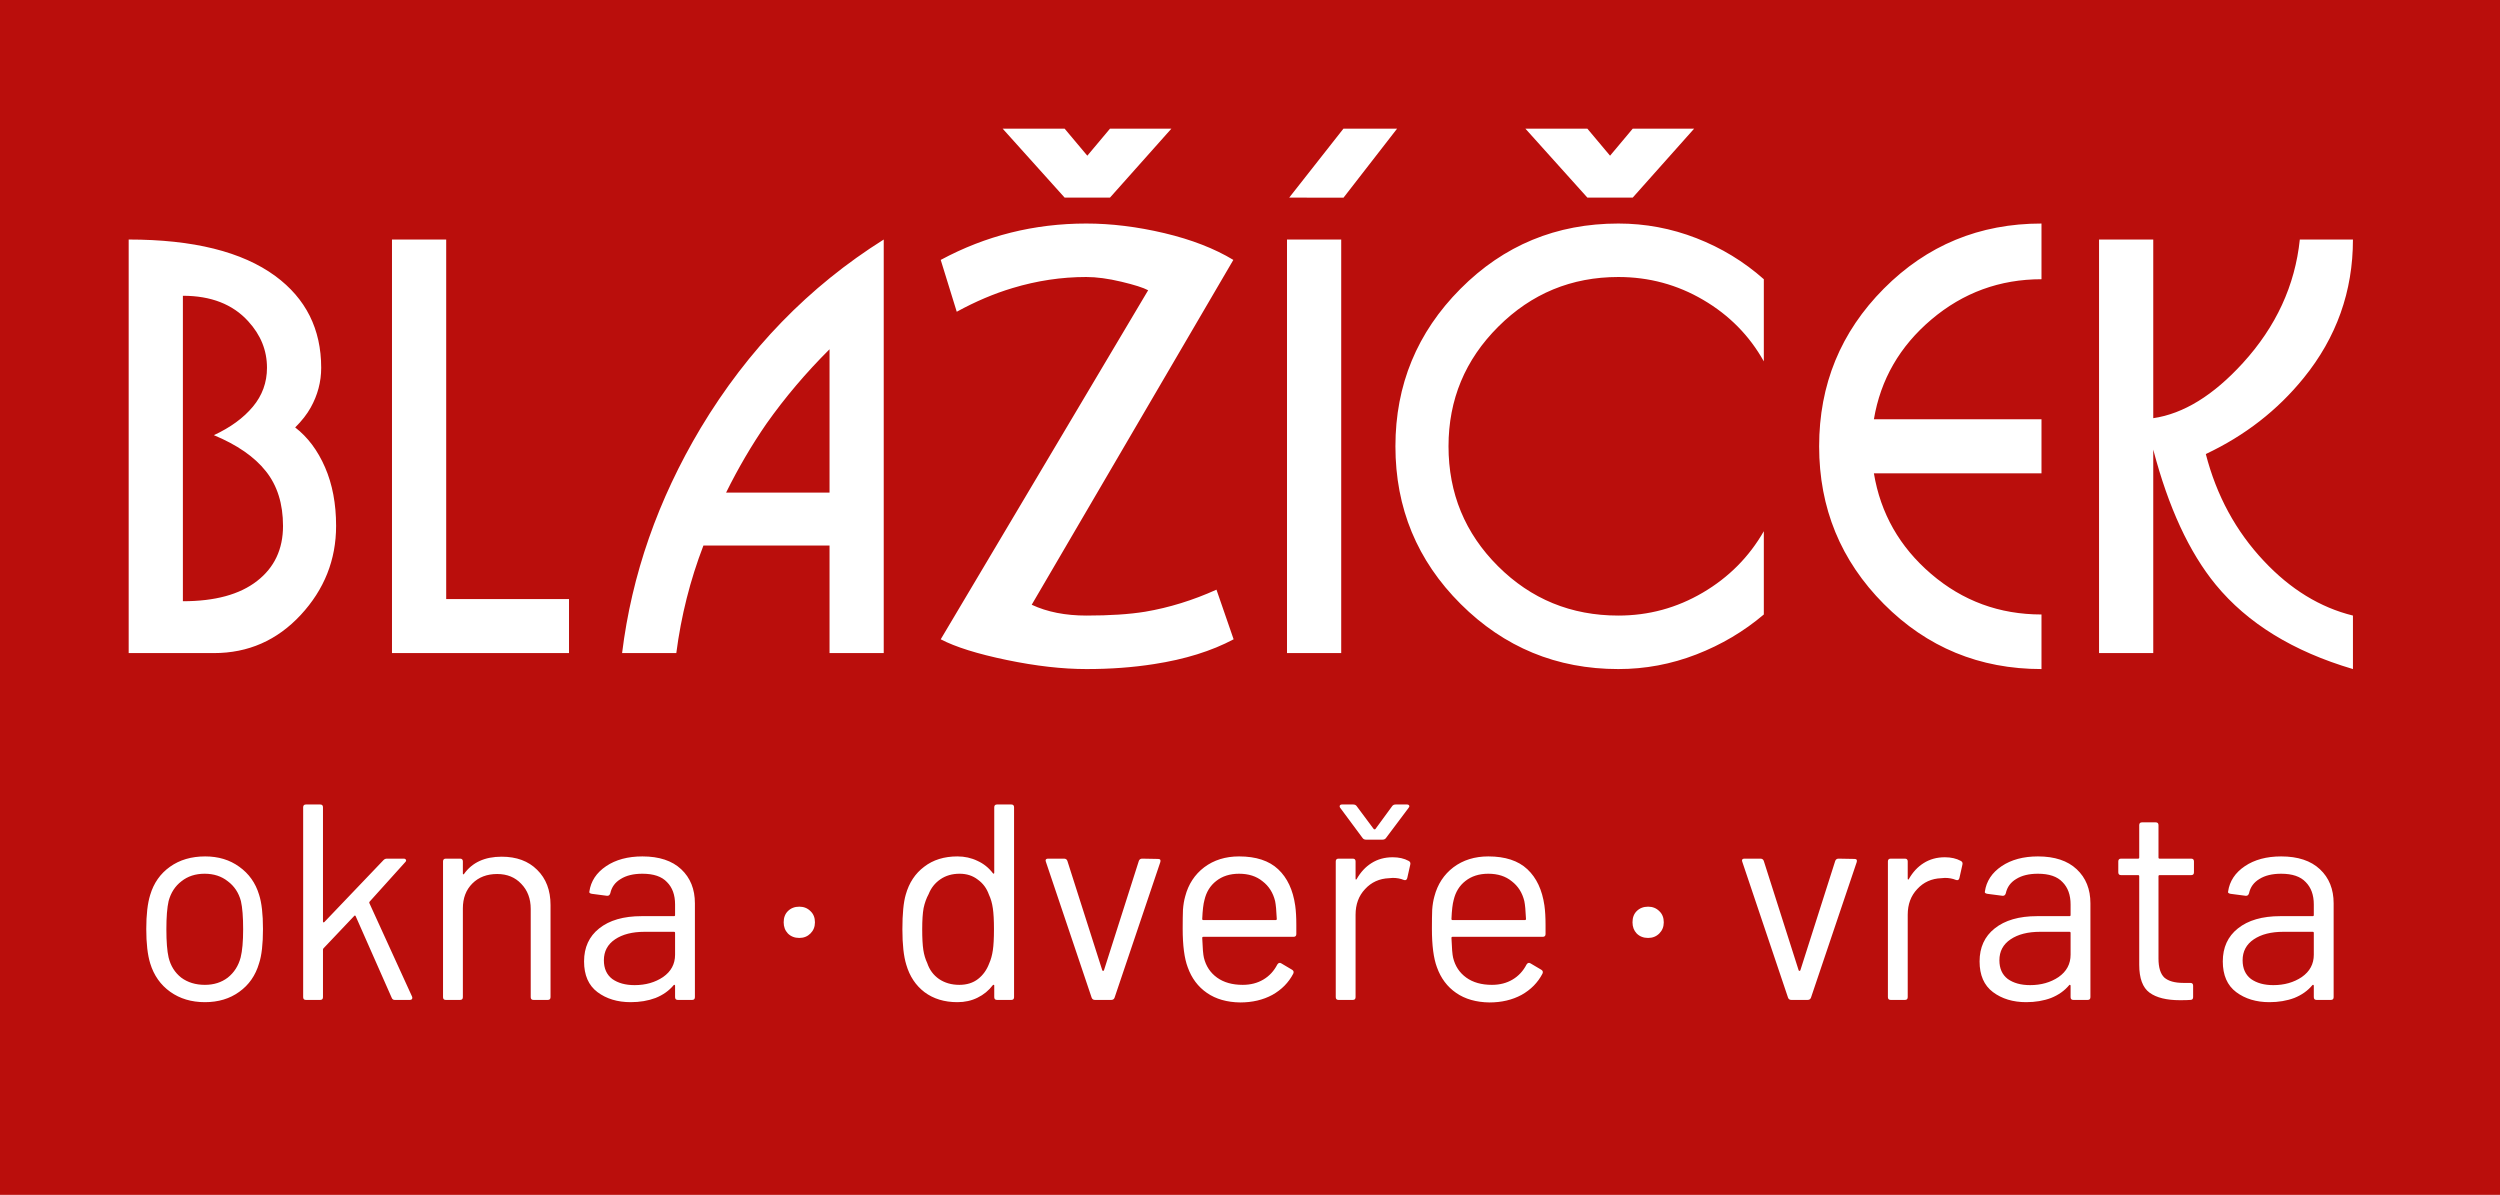 <svg width="136" height="65" viewBox="0 0 136 65" fill="none" xmlns="http://www.w3.org/2000/svg">
<rect width="136" height="65" fill="#BA0E0C"/>
<path d="M7 13.03C10.511 13.03 13.17 13.69 14.975 15.014C16.64 16.239 17.473 17.904 17.473 20.009C17.473 20.769 17.281 21.494 16.901 22.173C16.701 22.534 16.419 22.894 16.058 23.253C16.74 23.779 17.281 24.498 17.683 25.423C18.084 26.343 18.284 27.408 18.284 28.608C18.284 30.453 17.643 32.068 16.36 33.453C15.075 34.838 13.5 35.528 11.635 35.528H7V13.03ZM9.949 16.09V32.707C11.695 32.707 13.039 32.342 13.981 31.608C14.925 30.878 15.396 29.878 15.396 28.613C15.396 27.408 15.085 26.413 14.463 25.634C13.842 24.849 12.898 24.199 11.635 23.673C12.537 23.253 13.244 22.739 13.756 22.124C14.267 21.514 14.524 20.804 14.524 20.005C14.524 19.059 14.183 18.219 13.5 17.474C12.658 16.549 11.475 16.09 9.949 16.09ZM21.324 13.03H24.273V32.588H30.954V35.528H21.324V13.03ZM48.075 13.03V35.528H45.127V29.678H38.266C37.543 31.558 37.053 33.508 36.791 35.528H33.842C34.365 31.268 35.788 27.189 38.115 23.288C40.683 19.009 44.003 15.589 48.075 13.03ZM39.499 26.798H45.127V18.999C43.843 20.279 42.699 21.628 41.696 23.048C40.894 24.209 40.161 25.459 39.499 26.798ZM67.094 14.139L56.125 32.898C56.967 33.293 57.961 33.487 59.105 33.487C60.368 33.487 61.431 33.418 62.294 33.278C63.598 33.057 64.891 32.658 66.176 32.078L67.109 34.778C65.906 35.418 64.46 35.868 62.775 36.127C61.632 36.307 60.408 36.397 59.105 36.397C57.8 36.397 56.352 36.233 54.766 35.903C53.176 35.573 51.978 35.198 51.175 34.778L62.459 15.79C62.199 15.649 61.713 15.495 61 15.325C60.288 15.155 59.651 15.069 59.089 15.069C57.745 15.069 56.411 15.27 55.088 15.669C54.084 15.969 53.07 16.399 52.047 16.959L51.175 14.139C53.623 12.82 56.26 12.16 59.089 12.16C60.453 12.16 61.873 12.335 63.347 12.684C64.821 13.035 66.071 13.52 67.094 14.139ZM63.723 7L60.383 10.75H57.916L54.545 7H57.916L59.15 8.47L60.383 7H63.723ZM70.013 13.03H72.962V35.528H70.013V13.03ZM76.001 7L73.087 10.754L70.133 10.75L73.082 7H76.001ZM95.952 33.428C94.868 34.348 93.645 35.073 92.281 35.602C90.916 36.132 89.503 36.397 88.038 36.397C84.687 36.397 81.83 35.217 79.461 32.858C77.094 30.498 75.911 27.638 75.911 24.279C75.911 20.939 77.09 18.084 79.447 15.714C81.804 13.344 84.668 12.16 88.038 12.16C89.503 12.16 90.916 12.424 92.281 12.955C93.645 13.485 94.868 14.229 95.952 15.19V19.659C95.17 18.259 94.071 17.144 92.656 16.315C91.243 15.485 89.703 15.069 88.038 15.069C85.49 15.069 83.313 15.969 81.508 17.769C79.702 19.569 78.799 21.739 78.799 24.279C78.799 26.838 79.698 29.013 81.493 30.803C83.288 32.592 85.47 33.487 88.038 33.487C89.683 33.487 91.212 33.073 92.627 32.242C94.041 31.413 95.149 30.298 95.952 28.898V33.428ZM92.16 7L88.82 10.75H86.353L82.982 7H86.353L87.587 8.47L88.82 7H92.16ZM101.94 25.749C102.302 27.928 103.339 29.753 105.055 31.223C106.77 32.693 108.771 33.428 111.057 33.428V36.397C107.687 36.397 104.83 35.217 102.482 32.858C100.135 30.498 98.961 27.638 98.961 24.279C98.961 20.919 100.135 18.059 102.482 15.7C104.83 13.34 107.687 12.16 111.057 12.16V15.19C108.792 15.19 106.795 15.92 105.069 17.38C103.345 18.839 102.302 20.649 101.94 22.809H111.057V25.749H101.94ZM117.137 22.749C118.781 22.509 120.407 21.509 122.012 19.749C123.817 17.769 124.85 15.53 125.11 13.03H128C128 15.85 127.107 18.359 125.322 20.559C123.897 22.318 122.122 23.699 119.996 24.699C120.578 26.959 121.63 28.898 123.155 30.518C124.599 32.058 126.215 33.047 128 33.487V36.397C124.75 35.438 122.263 33.907 120.537 31.808C119.093 30.048 117.96 27.598 117.137 24.459V35.528H114.188V13.03H117.137V22.749Z" fill="white"/>
<path d="M11.147 54.518C10.418 54.518 9.79 54.33 9.263 53.956C8.737 53.581 8.372 53.065 8.17 52.406C8.028 51.941 7.957 51.318 7.957 50.538C7.957 49.758 8.028 49.141 8.17 48.685C8.362 48.037 8.721 47.526 9.248 47.151C9.775 46.776 10.412 46.589 11.162 46.589C11.881 46.589 12.498 46.776 13.015 47.151C13.541 47.526 13.901 48.032 14.093 48.67C14.235 49.105 14.306 49.728 14.306 50.538C14.306 51.358 14.235 51.981 14.093 52.406C13.901 53.065 13.541 53.581 13.015 53.956C12.498 54.33 11.876 54.518 11.147 54.518ZM11.147 53.576C11.633 53.576 12.048 53.444 12.392 53.181C12.736 52.908 12.969 52.543 13.091 52.087C13.182 51.723 13.227 51.212 13.227 50.553C13.227 49.885 13.187 49.374 13.106 49.019C12.985 48.563 12.746 48.204 12.392 47.941C12.048 47.667 11.628 47.531 11.131 47.531C10.635 47.531 10.215 47.667 9.871 47.941C9.526 48.204 9.294 48.563 9.172 49.019C9.091 49.374 9.051 49.885 9.051 50.553C9.051 51.222 9.091 51.733 9.172 52.087C9.283 52.543 9.511 52.908 9.856 53.181C10.21 53.444 10.64 53.576 11.147 53.576ZM16.644 54.396C16.543 54.396 16.492 54.346 16.492 54.244V43.916C16.492 43.814 16.543 43.764 16.644 43.764H17.419C17.52 43.764 17.57 43.814 17.57 43.916V50.128C17.57 50.148 17.576 50.163 17.586 50.174C17.606 50.184 17.626 50.179 17.646 50.158L20.866 46.786C20.917 46.736 20.978 46.71 21.049 46.71H21.96C22.021 46.71 22.061 46.731 22.082 46.771C22.102 46.812 22.092 46.852 22.051 46.893L20.107 49.05C20.087 49.07 20.082 49.095 20.092 49.126L22.416 54.214L22.431 54.275C22.431 54.356 22.385 54.396 22.294 54.396H21.474C21.393 54.396 21.337 54.356 21.307 54.275L19.348 49.839C19.327 49.799 19.302 49.794 19.272 49.824L17.601 51.586C17.581 51.606 17.57 51.632 17.57 51.662V54.244C17.57 54.346 17.52 54.396 17.419 54.396H16.644ZM27.291 46.604C28.101 46.604 28.744 46.842 29.22 47.318C29.706 47.794 29.949 48.432 29.949 49.232V54.244C29.949 54.346 29.898 54.396 29.797 54.396H29.023C28.921 54.396 28.871 54.346 28.871 54.244V49.444C28.871 48.888 28.699 48.432 28.354 48.078C28.02 47.723 27.585 47.546 27.048 47.546C26.491 47.546 26.041 47.718 25.696 48.062C25.352 48.407 25.18 48.857 25.18 49.414V54.244C25.18 54.346 25.129 54.396 25.028 54.396H24.253C24.152 54.396 24.101 54.346 24.101 54.244V46.862C24.101 46.761 24.152 46.71 24.253 46.71H25.028C25.129 46.71 25.18 46.761 25.18 46.862V47.516C25.18 47.536 25.185 47.551 25.195 47.561C25.215 47.571 25.23 47.566 25.241 47.546C25.686 46.918 26.37 46.604 27.291 46.604ZM34.947 46.589C35.859 46.589 36.562 46.822 37.059 47.288C37.555 47.753 37.803 48.371 37.803 49.141V54.244C37.803 54.346 37.752 54.396 37.651 54.396H36.876C36.775 54.396 36.724 54.346 36.724 54.244V53.621C36.724 53.601 36.714 53.586 36.694 53.576C36.684 53.566 36.669 53.571 36.648 53.591C36.395 53.895 36.066 54.128 35.661 54.29C35.256 54.442 34.806 54.518 34.309 54.518C33.59 54.518 32.988 54.335 32.502 53.971C32.016 53.606 31.773 53.049 31.773 52.3C31.773 51.541 32.046 50.943 32.593 50.508C33.15 50.062 33.919 49.839 34.902 49.839H36.664C36.704 49.839 36.724 49.819 36.724 49.779V49.202C36.724 48.685 36.578 48.28 36.284 47.986C36 47.682 35.555 47.531 34.947 47.531C34.461 47.531 34.066 47.627 33.763 47.819C33.459 48.002 33.272 48.26 33.201 48.594C33.17 48.695 33.109 48.741 33.018 48.731L32.198 48.624C32.087 48.604 32.041 48.563 32.061 48.503C32.142 47.936 32.446 47.475 32.973 47.12C33.499 46.766 34.157 46.589 34.947 46.589ZM34.522 53.591C35.12 53.591 35.636 53.444 36.071 53.151C36.507 52.847 36.724 52.442 36.724 51.935V50.751C36.724 50.71 36.704 50.69 36.664 50.69H35.069C34.401 50.69 33.864 50.827 33.459 51.1C33.054 51.373 32.851 51.753 32.851 52.239C32.851 52.685 33.003 53.024 33.307 53.257C33.621 53.48 34.026 53.591 34.522 53.591ZM43.483 51.024C43.23 51.024 43.022 50.943 42.86 50.781C42.708 50.619 42.632 50.417 42.632 50.174C42.632 49.92 42.708 49.718 42.86 49.566C43.022 49.404 43.23 49.323 43.483 49.323C43.726 49.323 43.928 49.404 44.09 49.566C44.252 49.718 44.333 49.92 44.333 50.174C44.333 50.417 44.252 50.619 44.09 50.781C43.928 50.943 43.726 51.024 43.483 51.024ZM54.087 43.916C54.087 43.814 54.138 43.764 54.239 43.764H55.014C55.115 43.764 55.165 43.814 55.165 43.916V54.244C55.165 54.346 55.115 54.396 55.014 54.396H54.239C54.138 54.396 54.087 54.346 54.087 54.244V53.606C54.087 53.586 54.077 53.576 54.057 53.576C54.047 53.566 54.031 53.571 54.011 53.591C53.788 53.885 53.51 54.113 53.176 54.275C52.852 54.437 52.487 54.518 52.082 54.518C51.373 54.518 50.776 54.335 50.29 53.971C49.814 53.606 49.485 53.11 49.302 52.482C49.161 52.027 49.09 51.384 49.09 50.553C49.09 49.713 49.151 49.085 49.272 48.67C49.454 48.022 49.788 47.516 50.275 47.151C50.761 46.776 51.363 46.589 52.082 46.589C52.477 46.589 52.842 46.67 53.176 46.832C53.51 46.984 53.788 47.207 54.011 47.5C54.031 47.52 54.047 47.531 54.057 47.531C54.077 47.52 54.087 47.505 54.087 47.485V43.916ZM53.814 52.406C53.905 52.204 53.971 51.966 54.011 51.693C54.051 51.419 54.072 51.039 54.072 50.553C54.072 50.067 54.051 49.688 54.011 49.414C53.971 49.131 53.9 48.883 53.798 48.67C53.677 48.325 53.474 48.052 53.191 47.85C52.917 47.637 52.588 47.531 52.203 47.531C51.798 47.531 51.449 47.632 51.156 47.834C50.862 48.037 50.649 48.305 50.518 48.639C50.396 48.862 50.305 49.115 50.244 49.399C50.194 49.672 50.168 50.057 50.168 50.553C50.168 51.029 50.188 51.404 50.229 51.677C50.27 51.941 50.34 52.178 50.442 52.391C50.563 52.756 50.776 53.044 51.08 53.257C51.394 53.47 51.763 53.576 52.188 53.576C52.593 53.576 52.933 53.47 53.206 53.257C53.479 53.044 53.682 52.761 53.814 52.406ZM59.569 54.396C59.478 54.396 59.417 54.356 59.386 54.275L56.895 46.877L56.88 46.817C56.88 46.746 56.926 46.71 57.017 46.71H57.883C57.974 46.71 58.035 46.751 58.065 46.832L59.964 52.786C59.974 52.806 59.989 52.816 60.009 52.816C60.029 52.816 60.045 52.806 60.055 52.786L61.953 46.832C61.984 46.751 62.044 46.71 62.136 46.71L63.001 46.726C63.113 46.726 63.153 46.781 63.123 46.893L60.632 54.275C60.602 54.356 60.541 54.396 60.45 54.396H59.569ZM70.459 49.262C70.5 49.546 70.52 49.9 70.52 50.325V50.812C70.52 50.913 70.469 50.963 70.368 50.963H65.462C65.422 50.963 65.401 50.984 65.401 51.024C65.422 51.581 65.452 51.941 65.493 52.103C65.604 52.558 65.842 52.918 66.207 53.181C66.571 53.444 67.037 53.576 67.604 53.576C68.029 53.576 68.404 53.48 68.728 53.287C69.052 53.095 69.305 52.822 69.487 52.467C69.548 52.376 69.619 52.356 69.7 52.406L70.292 52.756C70.373 52.806 70.394 52.877 70.353 52.968C70.1 53.454 69.72 53.839 69.214 54.123C68.708 54.396 68.125 54.533 67.467 54.533C66.748 54.523 66.146 54.351 65.66 54.016C65.174 53.682 64.824 53.216 64.612 52.619C64.429 52.133 64.338 51.434 64.338 50.523C64.338 50.098 64.343 49.753 64.353 49.49C64.374 49.217 64.414 48.974 64.475 48.761C64.647 48.103 64.991 47.576 65.508 47.181C66.034 46.786 66.667 46.589 67.406 46.589C68.328 46.589 69.037 46.822 69.533 47.288C70.029 47.753 70.338 48.412 70.459 49.262ZM67.406 47.531C66.91 47.531 66.495 47.662 66.161 47.926C65.837 48.179 65.624 48.523 65.523 48.958C65.462 49.171 65.422 49.515 65.401 49.991C65.401 50.032 65.422 50.052 65.462 50.052H69.396C69.437 50.052 69.457 50.032 69.457 49.991C69.437 49.536 69.406 49.212 69.366 49.019C69.254 48.563 69.027 48.204 68.682 47.941C68.348 47.667 67.923 47.531 67.406 47.531ZM75.763 46.635C76.098 46.635 76.386 46.7 76.629 46.832C76.71 46.873 76.741 46.938 76.72 47.029L76.553 47.774C76.523 47.875 76.457 47.905 76.356 47.865C76.184 47.794 75.986 47.758 75.763 47.758L75.566 47.774C75.04 47.794 74.604 47.991 74.26 48.366C73.915 48.731 73.743 49.196 73.743 49.763V54.244C73.743 54.346 73.693 54.396 73.591 54.396H72.817C72.716 54.396 72.665 54.346 72.665 54.244V46.862C72.665 46.761 72.716 46.71 72.817 46.71H73.591C73.693 46.71 73.743 46.761 73.743 46.862V47.789C73.743 47.819 73.748 47.84 73.758 47.85C73.779 47.85 73.794 47.84 73.804 47.819C74.017 47.445 74.285 47.156 74.609 46.953C74.943 46.741 75.328 46.635 75.763 46.635ZM72.908 43.946C72.888 43.926 72.877 43.895 72.877 43.855C72.877 43.835 72.888 43.814 72.908 43.794C72.928 43.774 72.959 43.764 72.999 43.764H73.607C73.698 43.764 73.764 43.794 73.804 43.855L74.731 45.1C74.741 45.111 74.756 45.116 74.776 45.116C74.796 45.116 74.812 45.111 74.822 45.1L75.733 43.855C75.774 43.794 75.839 43.764 75.93 43.764H76.538C76.599 43.764 76.639 43.784 76.66 43.825C76.68 43.855 76.67 43.895 76.629 43.946L75.399 45.586C75.358 45.647 75.293 45.678 75.201 45.678H74.32C74.229 45.678 74.164 45.647 74.123 45.586L72.908 43.946ZM84.017 49.262C84.057 49.546 84.078 49.9 84.078 50.325V50.812C84.078 50.913 84.027 50.963 83.926 50.963H79.02C78.979 50.963 78.959 50.984 78.959 51.024C78.979 51.581 79.01 51.941 79.05 52.103C79.161 52.558 79.399 52.918 79.764 53.181C80.128 53.444 80.594 53.576 81.161 53.576C81.587 53.576 81.961 53.48 82.285 53.287C82.609 53.095 82.862 52.822 83.045 52.467C83.106 52.376 83.176 52.356 83.257 52.406L83.85 52.756C83.931 52.806 83.951 52.877 83.91 52.968C83.657 53.454 83.278 53.839 82.771 54.123C82.265 54.396 81.683 54.533 81.025 54.533C80.306 54.523 79.703 54.351 79.217 54.016C78.731 53.682 78.382 53.216 78.169 52.619C77.987 52.133 77.896 51.434 77.896 50.523C77.896 50.098 77.901 49.753 77.911 49.49C77.931 49.217 77.972 48.974 78.032 48.761C78.204 48.103 78.549 47.576 79.065 47.181C79.592 46.786 80.225 46.589 80.964 46.589C81.885 46.589 82.594 46.822 83.09 47.288C83.587 47.753 83.895 48.412 84.017 49.262ZM80.964 47.531C80.468 47.531 80.052 47.662 79.718 47.926C79.394 48.179 79.182 48.523 79.08 48.958C79.02 49.171 78.979 49.515 78.959 49.991C78.959 50.032 78.979 50.052 79.02 50.052H82.954C82.994 50.052 83.014 50.032 83.014 49.991C82.994 49.536 82.964 49.212 82.923 49.019C82.812 48.563 82.584 48.204 82.24 47.941C81.906 47.667 81.48 47.531 80.964 47.531ZM89.658 51.024C89.405 51.024 89.197 50.943 89.035 50.781C88.883 50.619 88.808 50.417 88.808 50.174C88.808 49.92 88.883 49.718 89.035 49.566C89.197 49.404 89.405 49.323 89.658 49.323C89.901 49.323 90.104 49.404 90.266 49.566C90.428 49.718 90.509 49.92 90.509 50.174C90.509 50.417 90.428 50.619 90.266 50.781C90.104 50.943 89.901 51.024 89.658 51.024ZM97.452 54.396C97.361 54.396 97.3 54.356 97.27 54.275L94.779 46.877L94.764 46.817C94.764 46.746 94.809 46.71 94.901 46.71H95.766C95.858 46.71 95.918 46.751 95.949 46.832L97.847 52.786C97.858 52.806 97.873 52.816 97.893 52.816C97.913 52.816 97.928 52.806 97.939 52.786L99.837 46.832C99.868 46.751 99.928 46.71 100.019 46.71L100.885 46.726C100.997 46.726 101.037 46.781 101.007 46.893L98.516 54.275C98.485 54.356 98.424 54.396 98.333 54.396H97.452ZM105.8 46.635C106.135 46.635 106.423 46.7 106.666 46.832C106.747 46.873 106.778 46.938 106.757 47.029L106.59 47.774C106.56 47.875 106.494 47.905 106.393 47.865C106.221 47.794 106.023 47.758 105.8 47.758L105.603 47.774C105.076 47.794 104.641 47.991 104.297 48.366C103.952 48.731 103.78 49.196 103.78 49.763V54.244C103.78 54.346 103.73 54.396 103.628 54.396H102.854C102.753 54.396 102.702 54.346 102.702 54.244V46.862C102.702 46.761 102.753 46.71 102.854 46.71H103.628C103.73 46.71 103.78 46.761 103.78 46.862V47.789C103.78 47.819 103.785 47.84 103.796 47.85C103.816 47.85 103.831 47.84 103.841 47.819C104.054 47.445 104.322 47.156 104.646 46.953C104.98 46.741 105.365 46.635 105.8 46.635ZM110.863 46.589C111.774 46.589 112.478 46.822 112.974 47.288C113.471 47.753 113.719 48.371 113.719 49.141V54.244C113.719 54.346 113.668 54.396 113.567 54.396H112.792C112.691 54.396 112.64 54.346 112.64 54.244V53.621C112.64 53.601 112.63 53.586 112.61 53.576C112.6 53.566 112.584 53.571 112.564 53.591C112.311 53.895 111.982 54.128 111.577 54.29C111.172 54.442 110.721 54.518 110.225 54.518C109.506 54.518 108.904 54.335 108.418 53.971C107.932 53.606 107.689 53.049 107.689 52.3C107.689 51.541 107.962 50.943 108.509 50.508C109.066 50.062 109.835 49.839 110.818 49.839H112.579C112.62 49.839 112.64 49.819 112.64 49.779V49.202C112.64 48.685 112.493 48.28 112.2 47.986C111.916 47.682 111.471 47.531 110.863 47.531C110.377 47.531 109.982 47.627 109.678 47.819C109.375 48.002 109.187 48.26 109.116 48.594C109.086 48.695 109.025 48.741 108.934 48.731L108.114 48.624C108.002 48.604 107.957 48.563 107.977 48.503C108.058 47.936 108.362 47.475 108.888 47.12C109.415 46.766 110.073 46.589 110.863 46.589ZM110.438 53.591C111.035 53.591 111.552 53.444 111.987 53.151C112.422 52.847 112.64 52.442 112.64 51.935V50.751C112.64 50.71 112.62 50.69 112.579 50.69H110.985C110.316 50.69 109.78 50.827 109.375 51.1C108.969 51.373 108.767 51.753 108.767 52.239C108.767 52.685 108.919 53.024 109.223 53.257C109.537 53.48 109.942 53.591 110.438 53.591ZM119.351 47.455C119.351 47.556 119.301 47.607 119.199 47.607H117.483C117.443 47.607 117.422 47.627 117.422 47.667V52.148C117.422 52.634 117.529 52.978 117.741 53.181C117.964 53.373 118.308 53.47 118.774 53.47H119.154C119.255 53.47 119.306 53.52 119.306 53.621V54.244C119.306 54.346 119.255 54.396 119.154 54.396C119.032 54.406 118.845 54.411 118.592 54.411C117.863 54.411 117.311 54.275 116.936 54.001C116.562 53.728 116.374 53.221 116.374 52.482V47.667C116.374 47.627 116.354 47.607 116.313 47.607H115.387C115.286 47.607 115.235 47.556 115.235 47.455V46.862C115.235 46.761 115.286 46.71 115.387 46.71H116.313C116.354 46.71 116.374 46.69 116.374 46.65V44.888C116.374 44.786 116.425 44.736 116.526 44.736H117.27C117.372 44.736 117.422 44.786 117.422 44.888V46.65C117.422 46.69 117.443 46.71 117.483 46.71H119.199C119.301 46.71 119.351 46.761 119.351 46.862V47.455ZM124.094 46.589C125.006 46.589 125.709 46.822 126.205 47.288C126.702 47.753 126.95 48.371 126.95 49.141V54.244C126.95 54.346 126.899 54.396 126.798 54.396H126.023C125.922 54.396 125.871 54.346 125.871 54.244V53.621C125.871 53.601 125.861 53.586 125.841 53.576C125.831 53.566 125.816 53.571 125.795 53.591C125.542 53.895 125.213 54.128 124.808 54.29C124.403 54.442 123.952 54.518 123.456 54.518C122.737 54.518 122.135 54.335 121.649 53.971C121.163 53.606 120.92 53.049 120.92 52.3C120.92 51.541 121.193 50.943 121.74 50.508C122.297 50.062 123.066 49.839 124.049 49.839H125.811C125.851 49.839 125.871 49.819 125.871 49.779V49.202C125.871 48.685 125.724 48.28 125.431 47.986C125.147 47.682 124.702 47.531 124.094 47.531C123.608 47.531 123.213 47.627 122.909 47.819C122.606 48.002 122.418 48.26 122.347 48.594C122.317 48.695 122.256 48.741 122.165 48.731L121.345 48.624C121.234 48.604 121.188 48.563 121.208 48.503C121.289 47.936 121.593 47.475 122.12 47.12C122.646 46.766 123.304 46.589 124.094 46.589ZM123.669 53.591C124.266 53.591 124.783 53.444 125.218 53.151C125.654 52.847 125.871 52.442 125.871 51.935V50.751C125.871 50.71 125.851 50.69 125.811 50.69H124.216C123.547 50.69 123.011 50.827 122.606 51.1C122.201 51.373 121.998 51.753 121.998 52.239C121.998 52.685 122.15 53.024 122.454 53.257C122.768 53.48 123.173 53.591 123.669 53.591Z" fill="white"/>
</svg>
